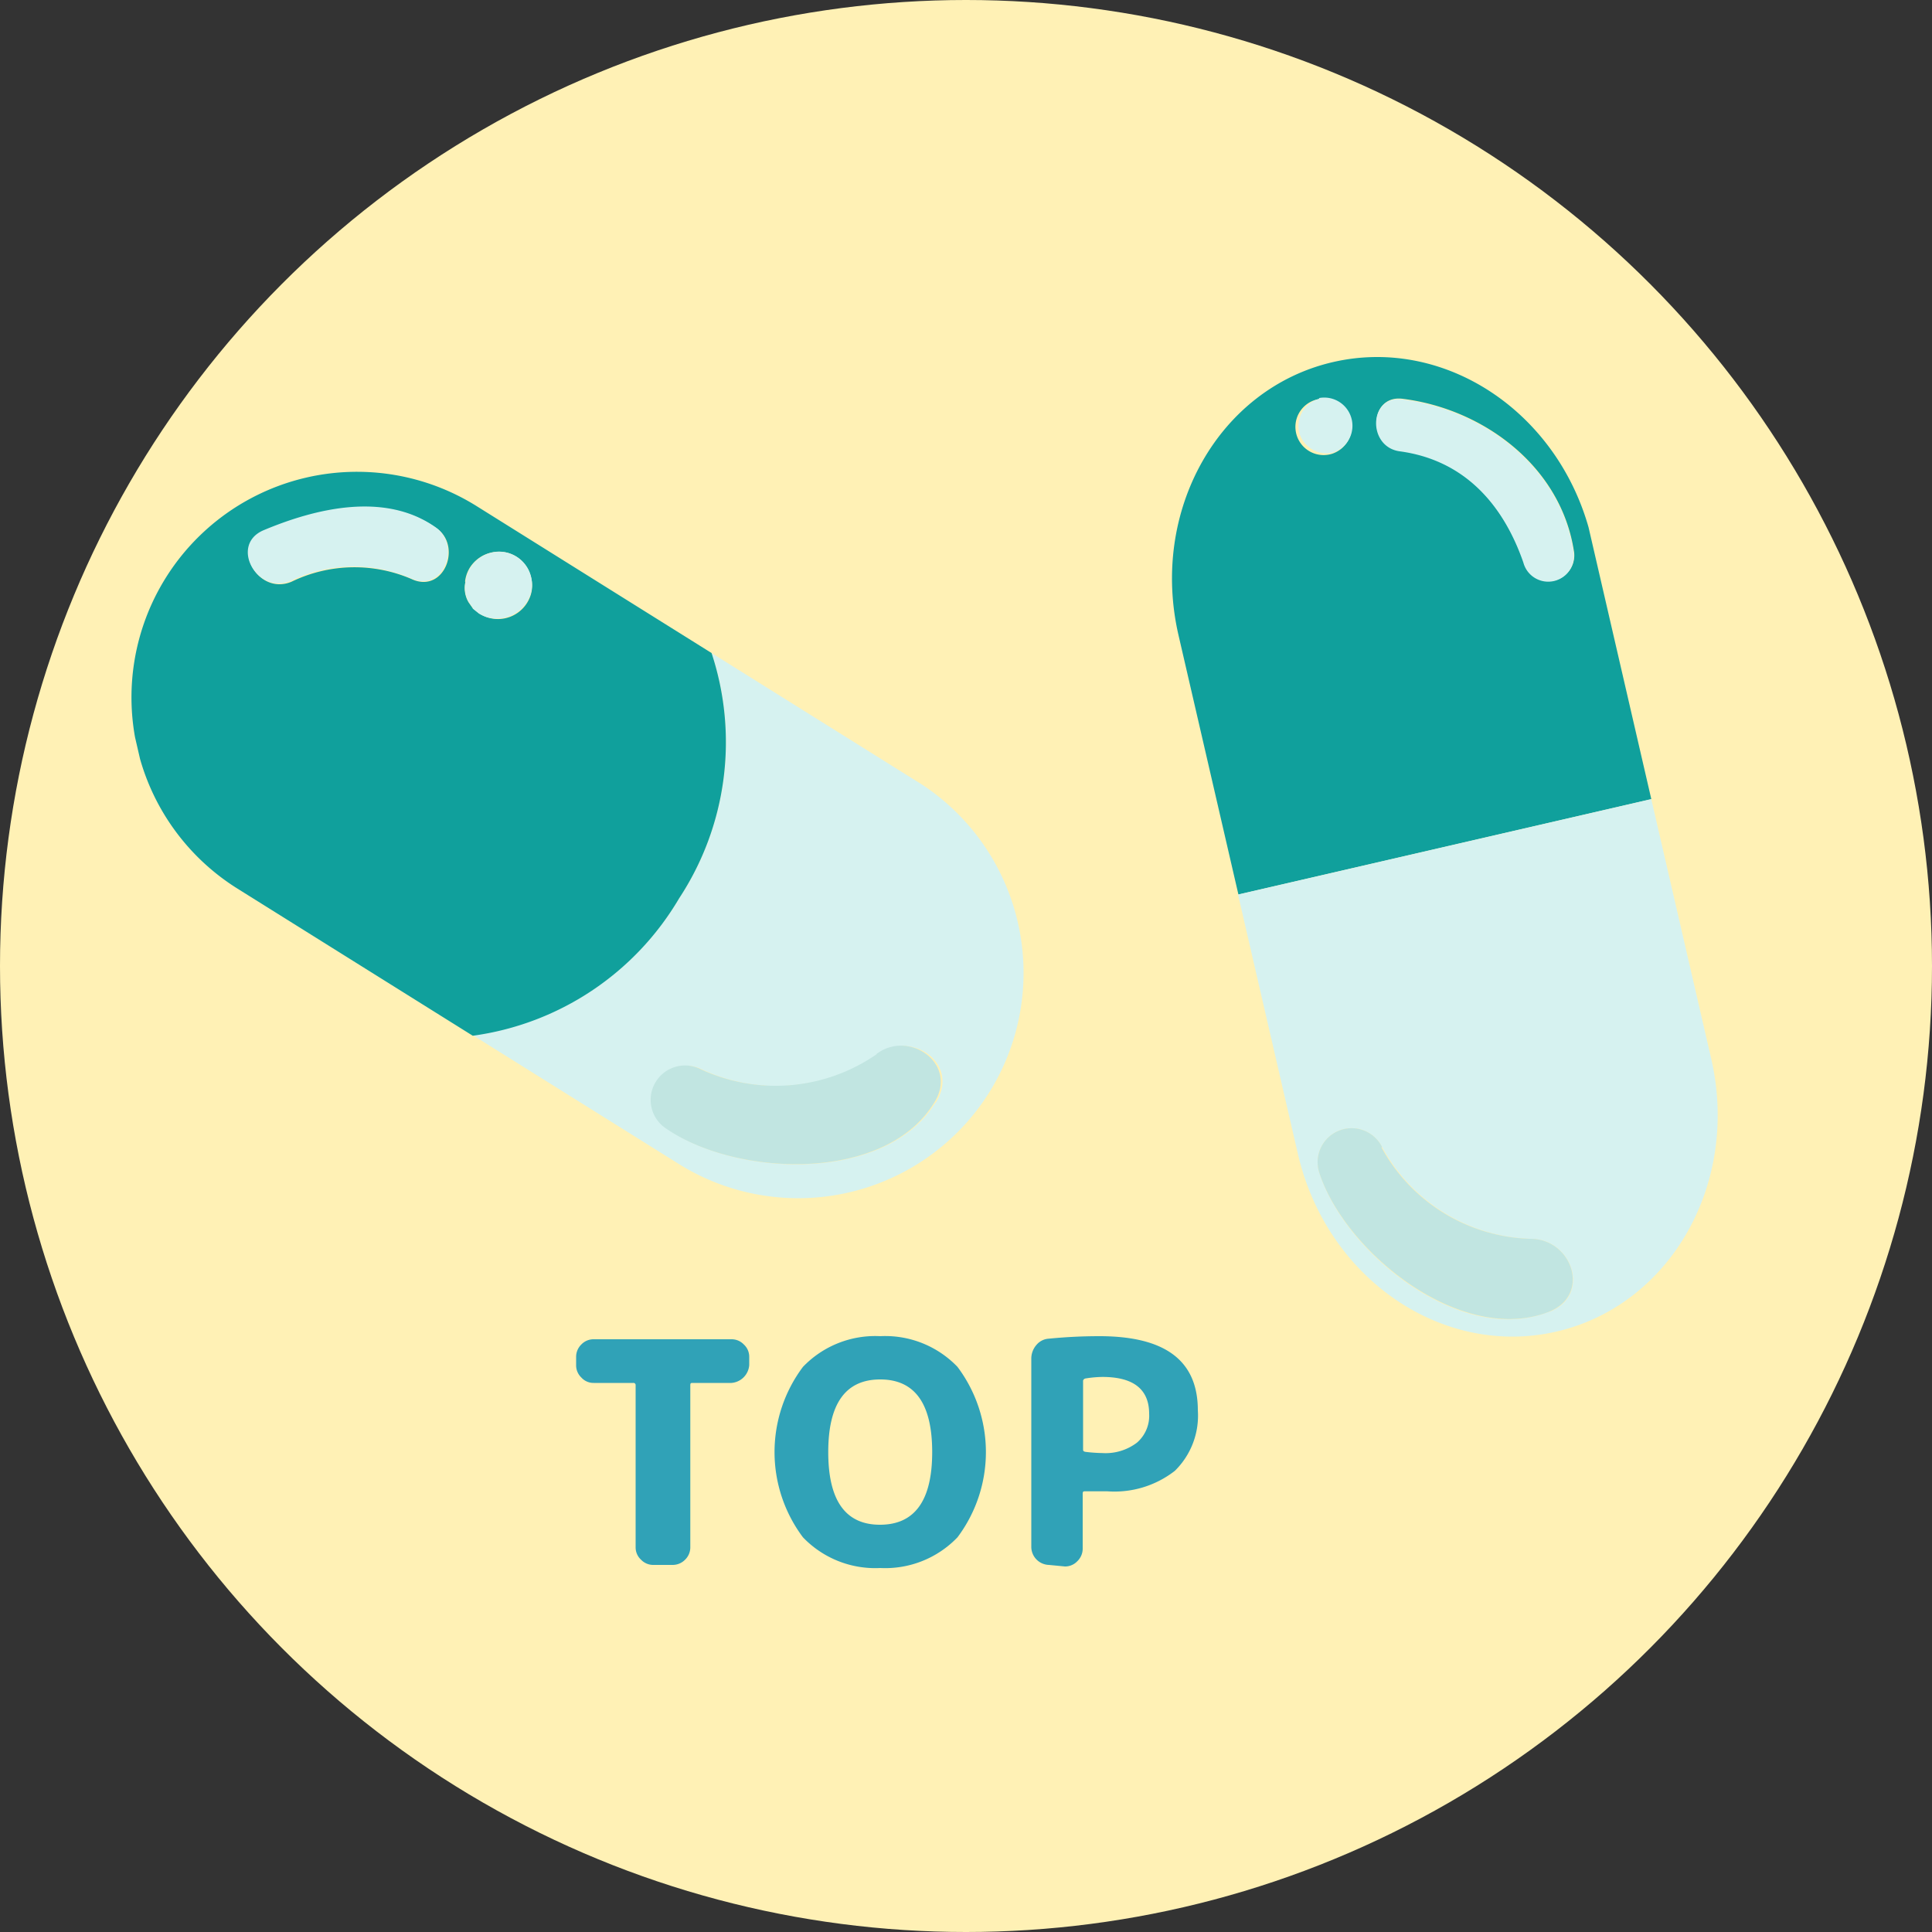 <svg xmlns="http://www.w3.org/2000/svg" xmlns:xlink="http://www.w3.org/1999/xlink" width="100" height="100" viewBox="0 0 100 100"><rect x="0" y="0" width="100" height="100" fill="#333333" stroke="none"/><defs><clipPath id="a"><rect x="10" y="18.08" width="75.75" height="57.63" transform="translate(-9.32 11.97) rotate(-13)" fill="none"/></clipPath></defs><circle cx="50" cy="50" r="50" fill="#fff1b5"/><g style="isolation:isolate"><g style="isolation:isolate"><path d="M30.73,71.58a.84.84,0,0,1-.64-.28.87.87,0,0,1-.27-.64v-.43a.89.89,0,0,1,.27-.64.87.87,0,0,1,.64-.27h7.13a.87.87,0,0,1,.64.27.86.86,0,0,1,.28.64v.43a1,1,0,0,1-.92.92h-2c-.09,0-.13,0-.13.12v8.39a.89.89,0,0,1-.27.64.9.9,0,0,1-.64.27h-1a.87.87,0,0,1-.64-.27.86.86,0,0,1-.28-.64V71.7a.11.11,0,0,0-.12-.12Z" fill="#30a2b7"/><path d="M49.56,79.57a5.18,5.18,0,0,1-4,1.59,5.18,5.18,0,0,1-4-1.59,7.35,7.35,0,0,1,0-8.82,5.18,5.18,0,0,1,4-1.59,5.18,5.18,0,0,1,4,1.59,7.35,7.35,0,0,1,0,8.82Zm-1.31-4.41q0-3.76-2.69-3.76t-2.69,3.76q0,3.77,2.69,3.76T48.25,75.16Z" fill="#30a2b7"/><path d="M54.29,81a.94.94,0,0,1-.91-.91V70.31a1.08,1.08,0,0,1,.26-.69.9.9,0,0,1,.64-.33c.91-.09,1.78-.13,2.62-.13C60.32,69.16,62,70.43,62,73a4,4,0,0,1-1.19,3.13,5.08,5.08,0,0,1-3.49,1.06c-.41,0-.79,0-1.14,0-.1,0-.14,0-.14.13v2.85a.9.9,0,0,1-.28.64.87.87,0,0,1-.64.27Zm1.77-9.54V75c0,.08,0,.13.14.15a8.27,8.27,0,0,0,.86.06,2.68,2.68,0,0,0,1.79-.54,1.84,1.84,0,0,0,.63-1.49c0-1.27-.81-1.91-2.42-1.91a5.86,5.86,0,0,0-.88.08A.16.16,0,0,0,56.06,71.46Z" fill="#30a2b7"/></g></g><g clip-path="url(#a)"><path d="M47.42,40.42,36.83,33.8a14.71,14.71,0,0,1-1.68,12.7,14.7,14.7,0,0,1-10.68,7.08L35.06,60.2A11.66,11.66,0,0,0,47.57,40.51l-.15-.09m1,16.65c-2.6,4.21-10.45,3.86-14,1.27a1.78,1.78,0,0,1,1.88-3,9.19,9.19,0,0,0,9.13-.76c1.72-1.29,4.3.46,3,2.5" fill="#d6f2f0"/><path d="M35.15,46.5a14.71,14.71,0,0,0,1.68-12.7L24.66,26.19A11.66,11.66,0,1,0,12.3,46l12.17,7.61A14.7,14.7,0,0,0,35.15,46.5M24.07,30.11a1.72,1.72,0,0,1,.25-.73,1.78,1.78,0,0,1,1.11-.78,1.7,1.7,0,0,1,2.05,1.25,1.65,1.65,0,0,1,0,.91,1.78,1.78,0,0,1-2.67,1l-.33-.26-.23-.33a1.45,1.45,0,0,1-.16-1.06m-9,0c-1.76.74-3.18-1.87-1.42-2.63,2.71-1.16,6.31-2,8.94-.13,1.29.92.4,3.31-1.22,2.66a7.46,7.46,0,0,0-6.3.1" fill="#10a09c"/><path d="M22.57,27.31c-2.63-1.88-6.23-1-8.94.14-1.76.76-.33,3.35,1.42,2.62a7.5,7.5,0,0,1,6.3-.1c1.62.66,2.51-1.73,1.22-2.66" fill="#d6f2f0"/><path d="M24.46,31.49l.32.26a2.17,2.17,0,0,0,.41.19,1.84,1.84,0,0,0,2.27-1.18,1.7,1.7,0,0,0-2-2.16,1.74,1.74,0,0,0-1.11.78,1.72,1.72,0,0,0-.25.73,1.48,1.48,0,0,0,.16,1.05l.23.33" fill="#d6f2f0"/><path d="M45.37,54.57a9.19,9.19,0,0,1-9.13.76,1.78,1.78,0,0,0-1.88,3c3.6,2.59,11.45,2.94,14-1.27,1.26-2-1.32-3.79-3-2.5" fill="#c1e5e1"/><path d="M69,18.74c-5.91,1.36-9.49,7.69-8,14.14l3.1,13.42,21.39-4.94-3.1-13.42c-1.49-6.45-7.48-10.56-13.39-9.2m-.06,4.75a1.46,1.46,0,1,1,1-1.69,1.48,1.48,0,0,1-1,1.69m12.52,5a1.33,1.33,0,0,1-2.59.6c-1.06-3-3.07-5.31-6.39-5.76-1.7-.23-1.62-2.9.11-2.69,4.19.52,8.18,3.49,8.87,7.85" fill="#10a09c"/><path d="M64.08,46.3l3.1,13.43c1.49,6.44,7.48,10.56,13.39,9.19s9.49-7.69,8-14.13l-3.1-13.43ZM80.19,67.89c-4.53,1.83-10.57-3-11.91-7.21a1.76,1.76,0,0,1,3.26-1.3,9.07,9.07,0,0,0,7.69,4.74c2.13,0,3.15,2.89,1,3.77" fill="#d6f2f0"/><path d="M71.54,59.38a1.76,1.76,0,0,0-3.26,1.3c1.34,4.15,7.37,9,11.91,7.21,2.19-.89,1.16-3.79-1-3.77a9.07,9.07,0,0,1-7.69-4.74" fill="#c1e5e1"/><path d="M72.57,20.67c-1.73-.21-1.81,2.46-.12,2.69,3.33.45,5.35,2.73,6.4,5.76a1.33,1.33,0,0,0,2.59-.6c-.69-4.37-4.69-7.33-8.87-7.85" fill="#d6f2f0"/><path d="M68.26,20.65a1.46,1.46,0,0,0-1,1.79,1.48,1.48,0,0,0,1.69,1,1.46,1.46,0,0,0-.66-2.84" fill="#d6f2f0"/></g></svg>